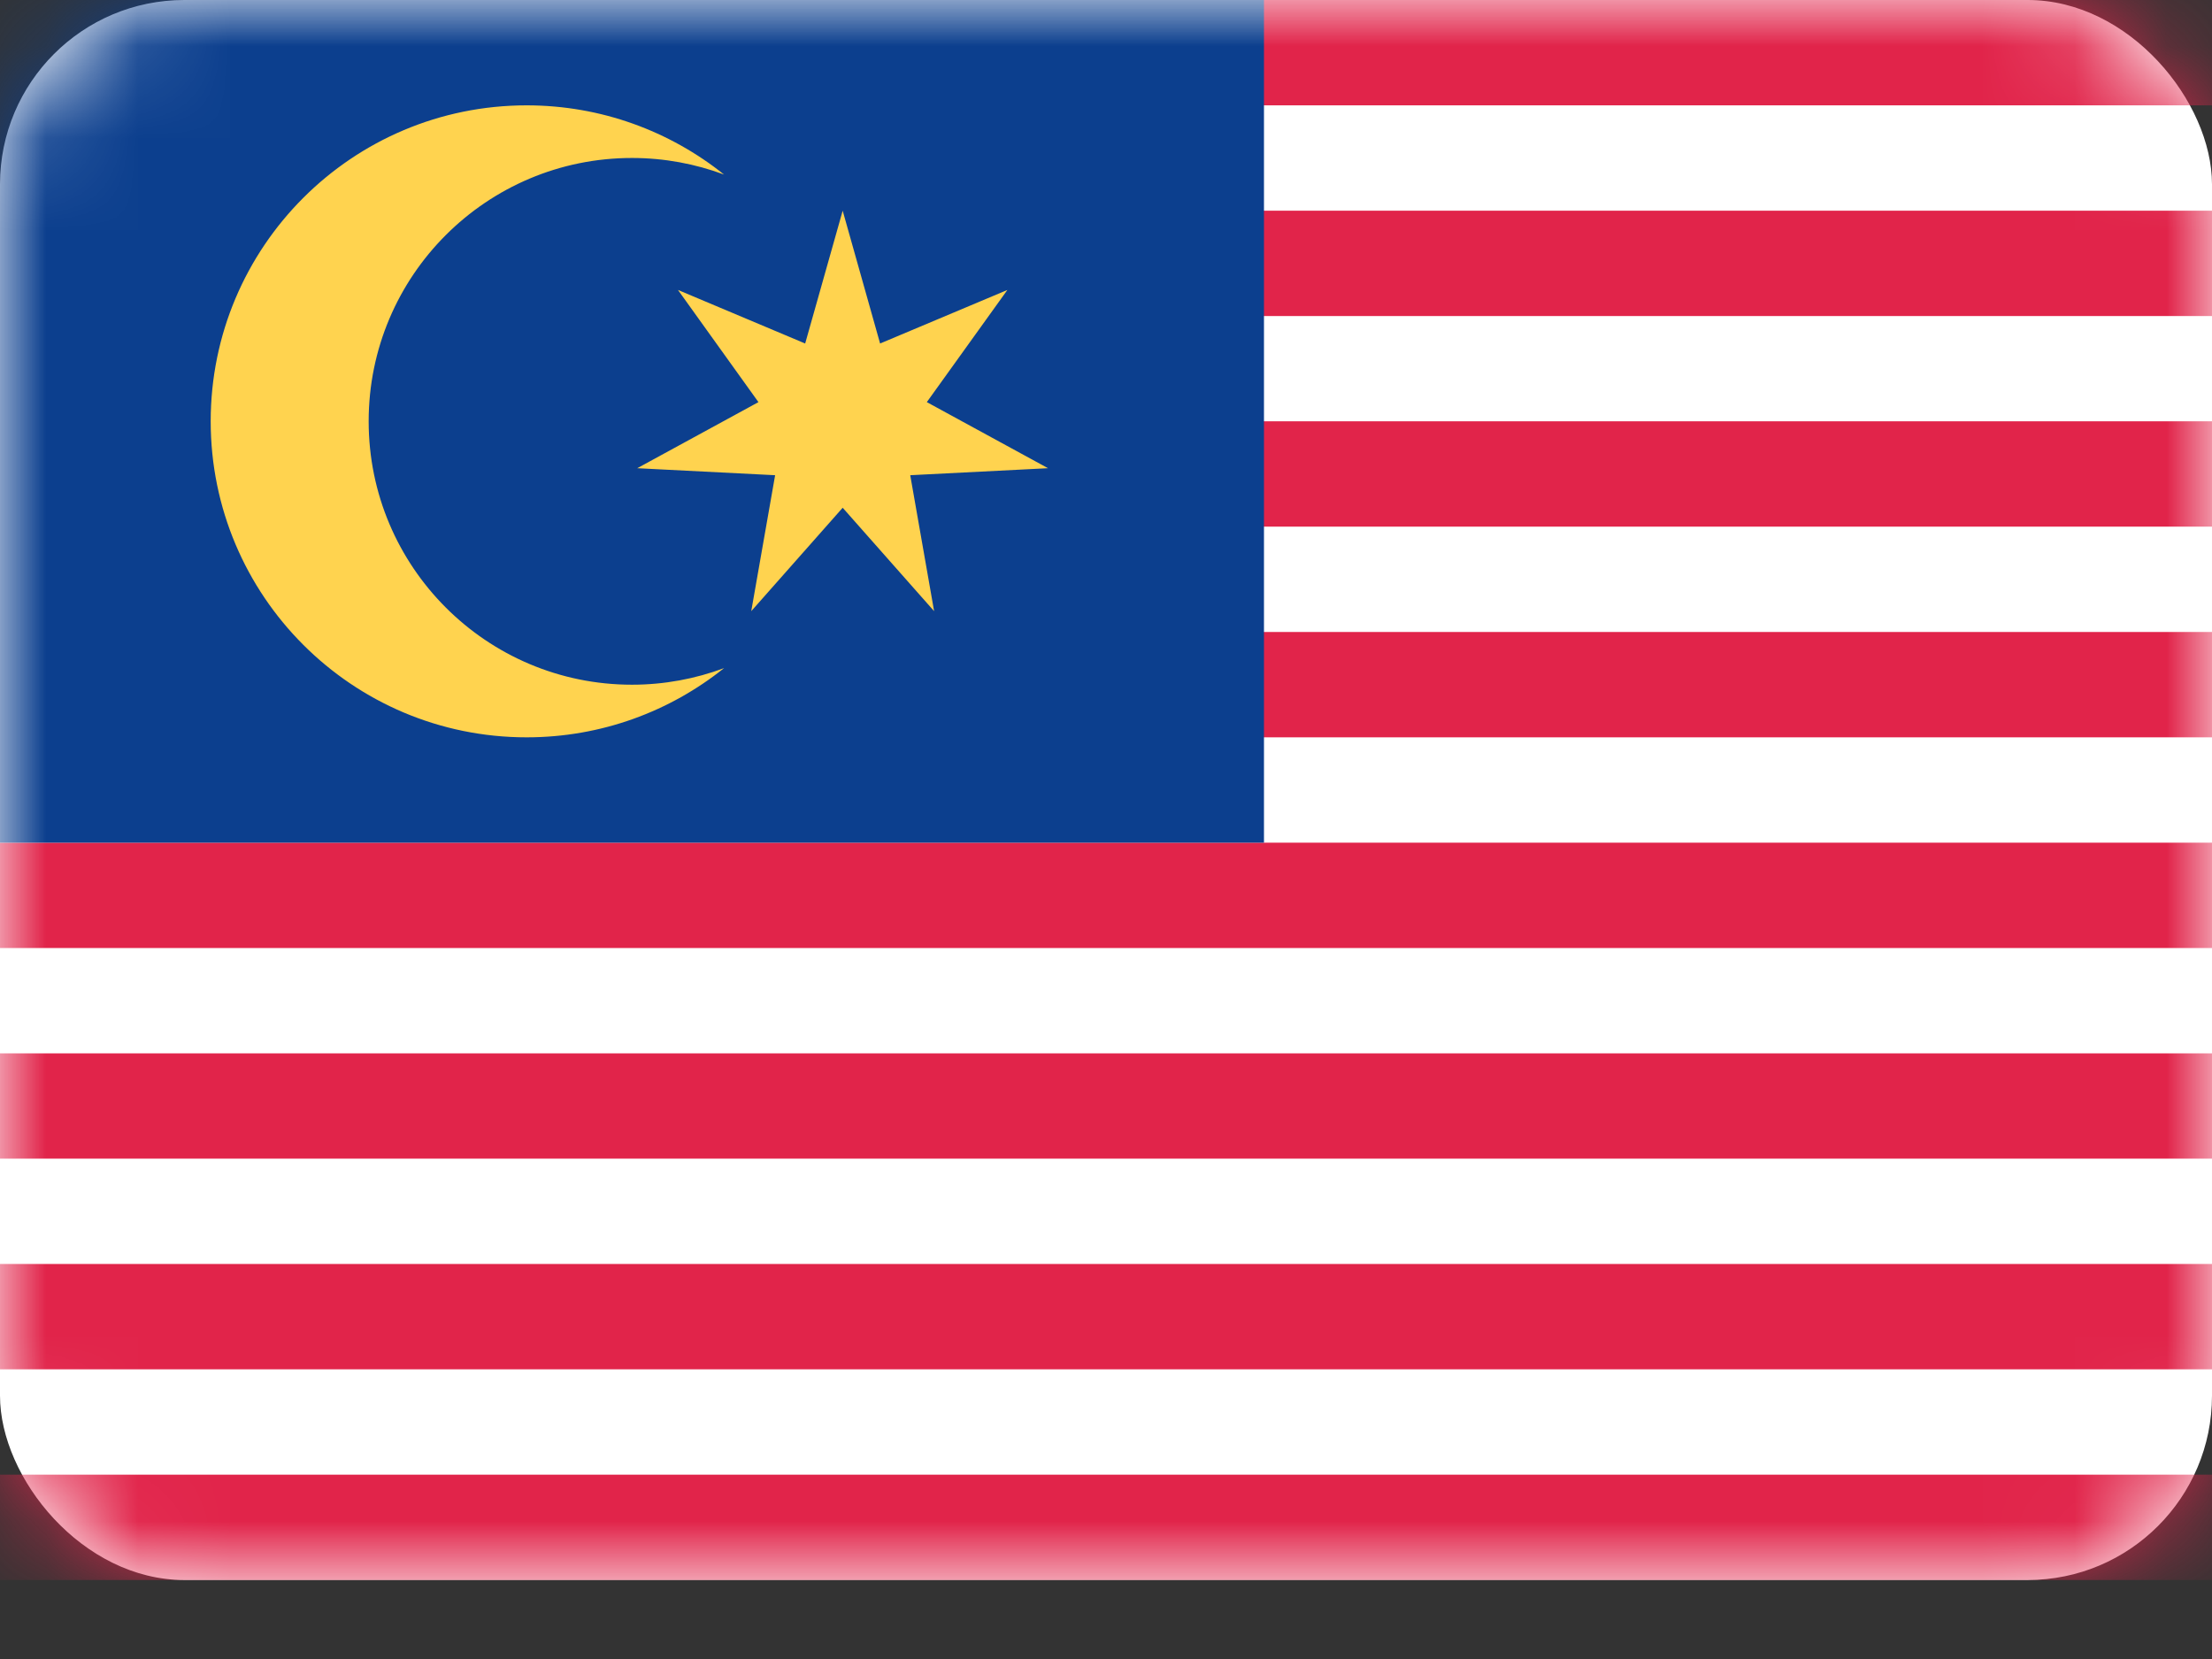 <?xml version="1.0" encoding="UTF-8"?> <svg xmlns="http://www.w3.org/2000/svg" width="24" height="18" viewBox="0 0 24 18" fill="none"><rect x="0" y="0" width="24" height="18" fill="#333333" stroke="none"/><rect width="24" height="17.143" rx="2" fill="white"></rect><mask id="mask0_20_4877" style="mask-type:luminance" maskUnits="userSpaceOnUse" x="0" y="0" width="24" height="18"><rect width="24" height="17.143" rx="2" fill="white"></rect></mask><g mask="url(#mask0_20_4877)"><path fill-rule="evenodd" clip-rule="evenodd" d="M24 0H11.429V1.143H24V0ZM24 2.286H11.429V3.429H24V2.286ZM11.429 4.571H24V5.714H11.429V4.571ZM24 6.857H11.429V8H24V6.857ZM0 9.143H24V10.286H0V9.143ZM24 11.429H0V12.571H24V11.429ZM0 13.714H24V14.857H0V13.714ZM24 16H0V17.143H24V16Z" fill="#E1244A"></path><rect width="13.714" height="9.143" fill="#0C3F8E"></rect><path fill-rule="evenodd" clip-rule="evenodd" d="M5.714 8C6.524 8 7.269 7.719 7.856 7.249C7.545 7.365 7.208 7.429 6.857 7.429C5.279 7.429 4 6.149 4 4.571C4 2.993 5.279 1.714 6.857 1.714C7.208 1.714 7.545 1.778 7.856 1.894C7.269 1.424 6.524 1.143 5.714 1.143C3.821 1.143 2.286 2.678 2.286 4.571C2.286 6.465 3.821 8 5.714 8ZM8.151 6.631L9.143 5.509L10.135 6.631L9.876 5.156L11.371 5.08L10.056 4.363L10.93 3.146L9.549 3.727L9.143 2.286L8.736 3.727L7.356 3.146L8.229 4.363L6.914 5.08L8.41 5.156L8.151 6.631Z" fill="#FFD34F"></path></g></svg> 